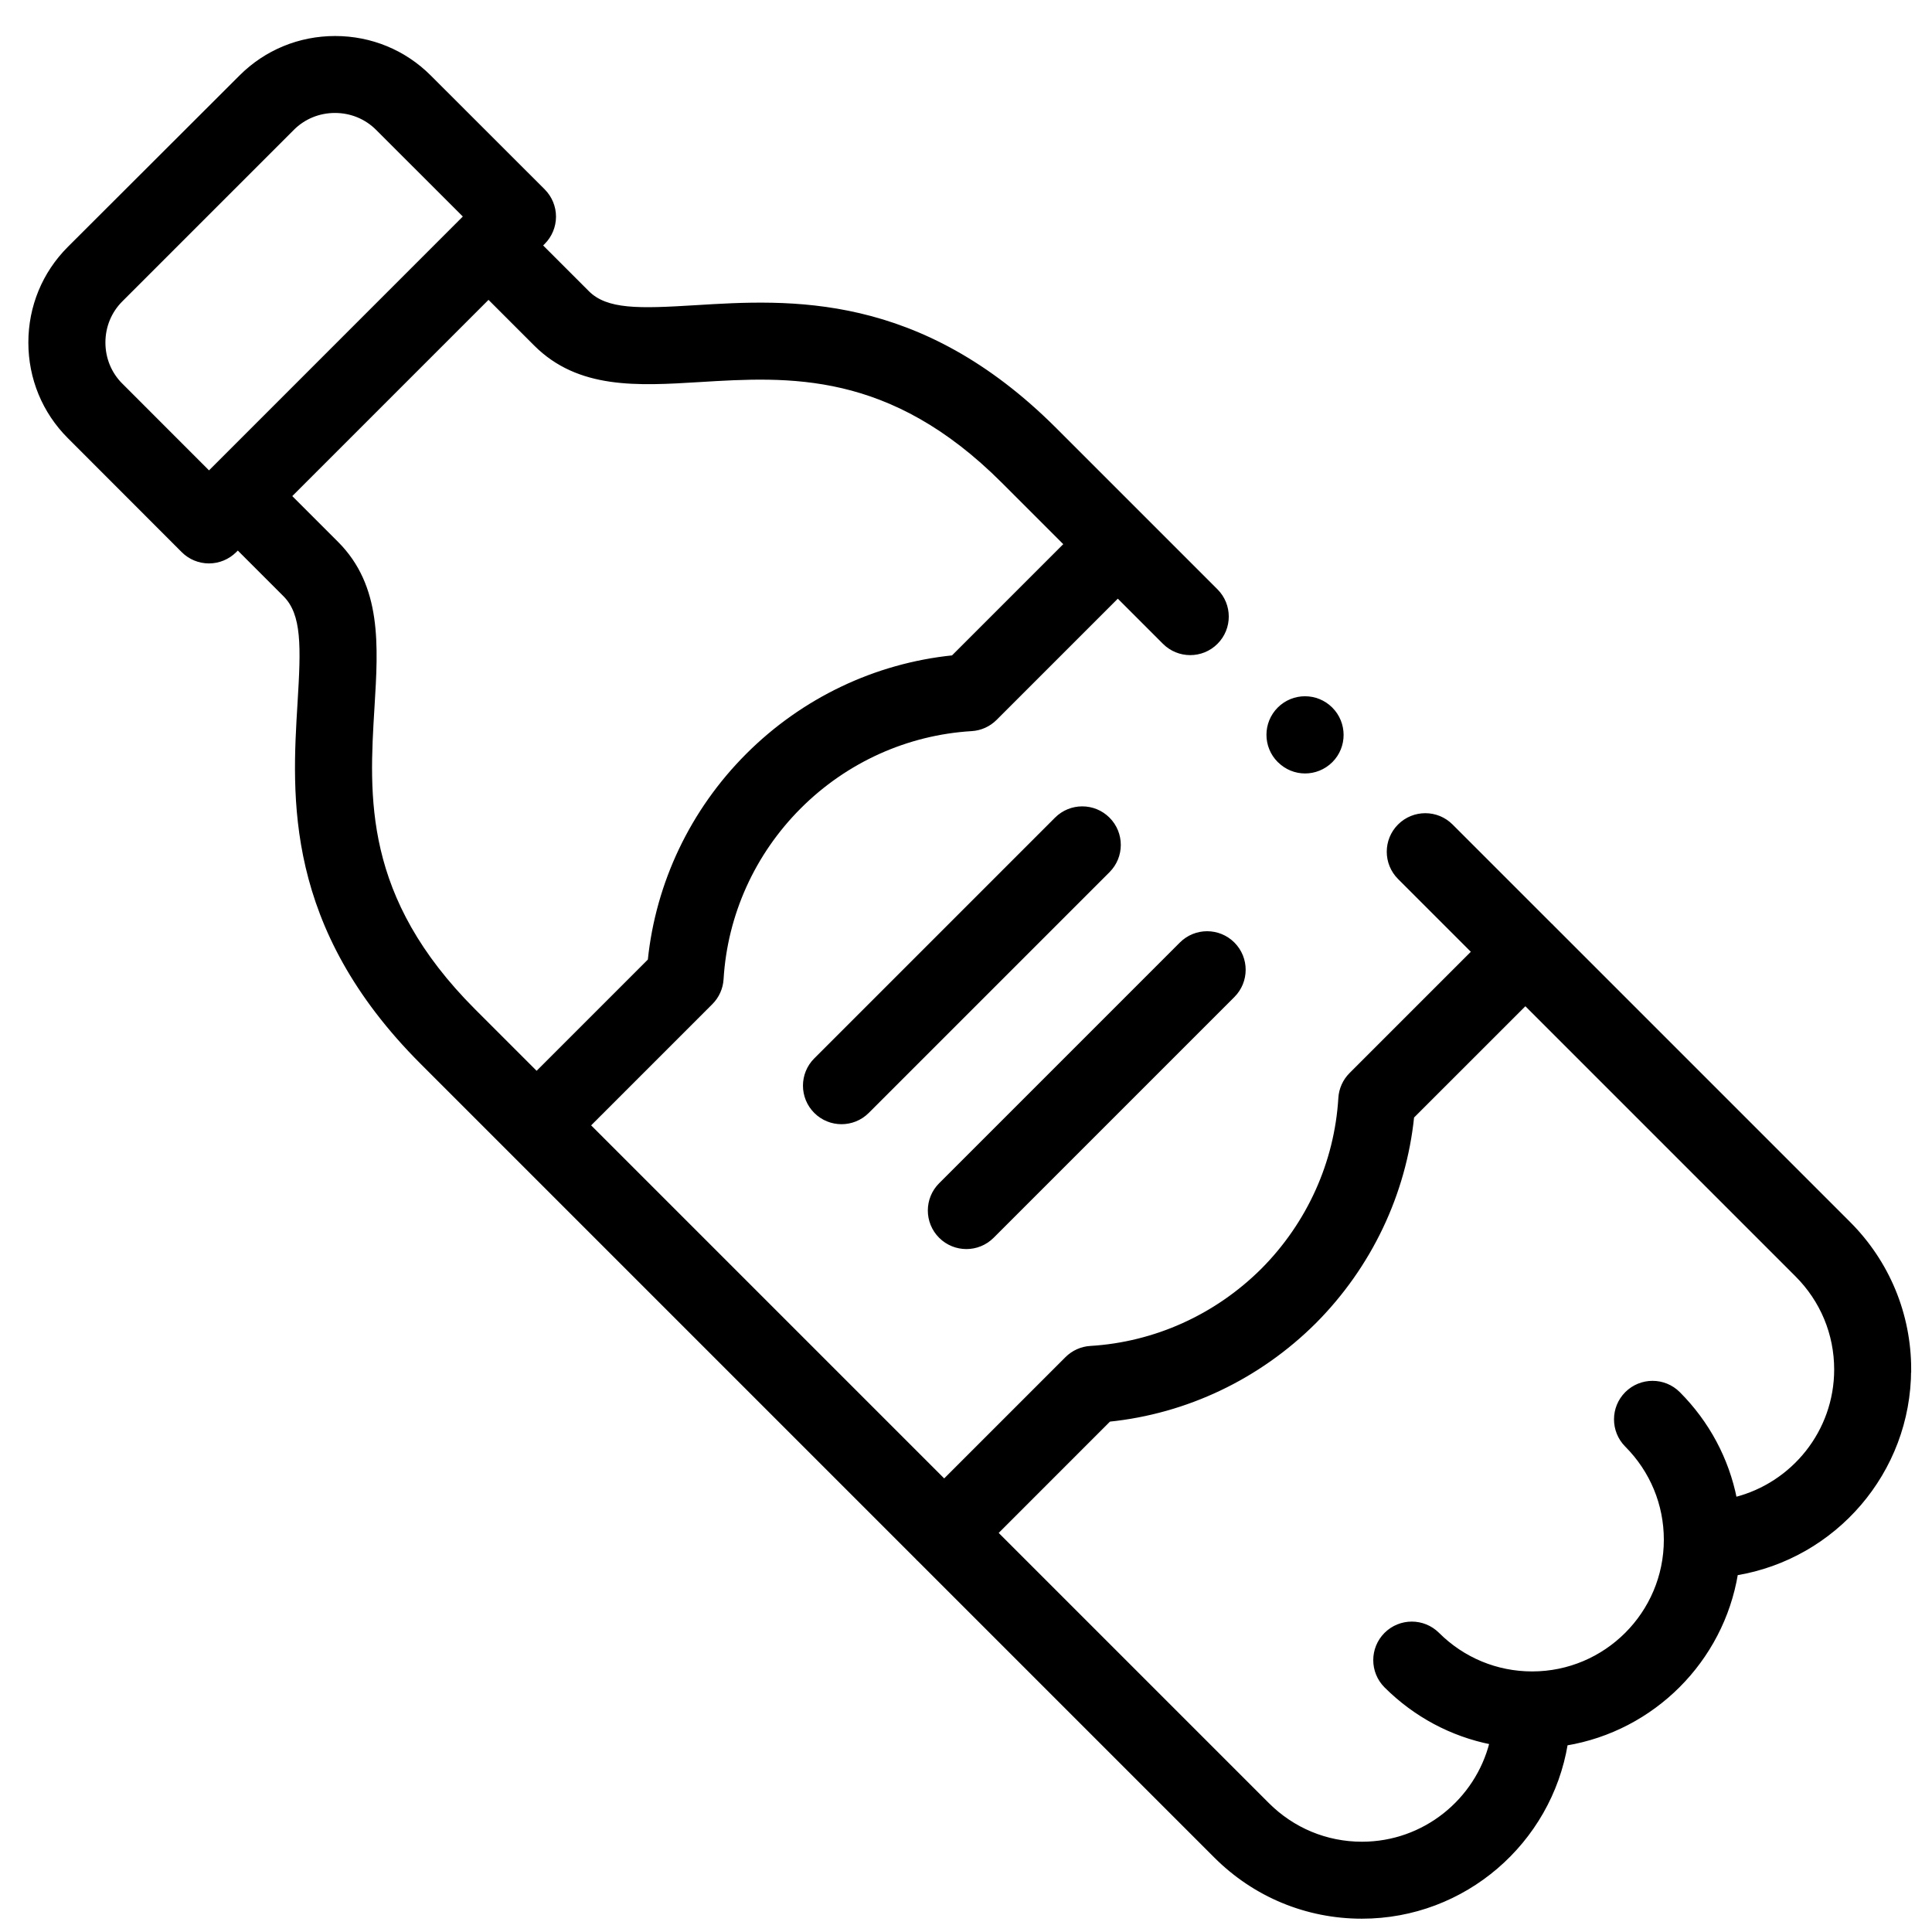 <?xml version="1.0" encoding="UTF-8"?><svg id="Capa_1" xmlns="http://www.w3.org/2000/svg" viewBox="0 0 512 512"><defs><style>.cls-1{stroke:#000;stroke-miterlimit:10;stroke-width:.97px;}</style></defs><path class="cls-1" d="M506,362.93c0-14.63-5.71-28.41-16.08-38.78l-78.53-78.53c-.09-.1-.17-.2-.27-.29s-.2-.18-.29-.26l-26.23-26.23c-3.8-3.8-9.96-3.8-13.76,0-3.8,3.8-3.8,9.96,0,13.76l19.63,19.63-32.48,32.48c-1.68,1.68-2.69,3.92-2.83,6.29-1.03,17.11-8.34,33.31-20.56,45.58-12.3,12.25-28.5,19.56-45.61,20.59-2.37,.14-4.61,1.15-6.29,2.83l-32.48,32.48-94.25-94.25,32.47-32.47c1.68-1.68,2.69-3.92,2.83-6.3,1.03-17.15,8.35-33.34,20.6-45.59,12.26-12.26,28.45-19.57,45.6-20.6,2.37-.14,4.61-1.15,6.29-2.83l32.47-32.47,12.31,12.31c1.9,1.9,4.39,2.85,6.88,2.85s4.98-.95,6.88-2.85c3.8-3.8,3.8-9.96,0-13.76l-19.18-19.18s0,0,0,0,0,0,0,0l-23.51-23.51c-36.09-36.09-70.35-34-95.37-32.46-14.84,.91-23.49,1.18-28.54-3.87l-12.45-12.45,.76-.76c1.82-1.82,2.85-4.3,2.85-6.88s-1.03-5.05-2.85-6.88l-30.21-30.19c-6.65-6.65-15.53-10.31-24.99-10.31s-18.34,3.66-24.99,10.31L18.31,65.78c-6.65,6.65-10.31,15.53-10.31,24.99s3.66,18.34,10.31,24.99l30.19,30.22c1.82,1.83,4.3,2.85,6.88,2.85h0c2.58,0,5.05-1.03,6.88-2.85l.76-.76,12.45,12.45c5.05,5.05,4.78,13.69,3.87,28.54-1.53,25.02-3.63,59.28,32.46,95.37l23.51,23.51s0,0,0,0,0,0,0,0l107.74,107.74c.09,.09,.16,.19,.25,.28s.19,.17,.28,.25l78.55,78.55c10.37,10.37,24.14,16.08,38.78,16.08,27.18,0,49.79-19.89,54.09-45.88,23.05-3.82,41.29-22.05,45.1-45.1,25.99-4.3,45.88-26.91,45.88-54.09h0ZM32.07,102.01c-2.98-2.98-4.62-6.97-4.62-11.24s1.64-8.26,4.62-11.24l45.46-45.46c2.98-2.98,6.97-4.62,11.24-4.62s8.26,1.64,11.24,4.62l23.33,23.31L55.39,125.34l-23.32-23.34Zm66.69,85.39c1.01-16.45,1.96-31.99-9.54-43.48l-12.45-12.45,52.69-52.69,12.45,12.45c11.49,11.49,27.03,10.54,43.48,9.54,23.69-1.45,50.53-3.09,80.43,26.8l16.64,16.64-29.94,29.94c-20.49,2.1-39.69,11.24-54.41,25.96-14.72,14.72-23.86,33.92-25.96,54.41l-29.94,29.94-16.64-16.64c-29.9-29.9-28.26-56.74-26.81-80.43h0Zm361.05,209.84c-2.09-10.51-7.23-20.19-14.98-27.96-3.79-3.8-9.95-3.81-13.76-.02-3.8,3.79-3.81,9.95-.02,13.76,6.69,6.71,10.37,15.6,10.37,25.03,0,19.51-15.87,35.38-35.38,35.38-9.43,0-18.32-3.68-25.03-10.37-3.81-3.79-9.96-3.78-13.76,.02-3.79,3.81-3.78,9.96,.02,13.76,7.78,7.75,17.45,12.89,27.96,14.98-3.87,15.35-17.78,26.74-34.3,26.74-9.44,0-18.32-3.69-25.02-10.39l-71.93-71.93,29.95-29.96c20.45-2.1,39.64-11.22,54.43-25.95,14.7-14.76,23.81-33.95,25.92-54.4l29.96-29.95,71.93,71.93c6.7,6.7,10.39,15.58,10.39,25.02,0,16.52-11.39,30.43-26.74,34.31h0Z"/><path class="cls-1" d="M293.69,217.03c-3.8-3.8-9.96-3.8-13.76,0l-63.8,63.8c-3.8,3.8-3.8,9.96,0,13.76,1.9,1.9,4.39,2.85,6.88,2.85s4.98-.95,6.88-2.85l63.8-63.8c3.8-3.8,3.8-9.96,0-13.76Z"/><path class="cls-1" d="M313.02,250.12l-63.8,63.8c-3.8,3.8-3.8,9.96,0,13.76,1.9,1.9,4.39,2.85,6.88,2.85s4.98-.95,6.88-2.85l63.8-63.8c3.8-3.8,3.8-9.96,0-13.76-3.8-3.8-9.96-3.8-13.76,0Z"/><path class="cls-1" d="M339.02,201.65c1.89,1.89,4.36,2.84,6.84,2.84s4.98-.96,6.89-2.86c3.8-3.8,3.77-9.99-.03-13.78-3.8-3.8-9.96-3.8-13.76,0-3.8,3.8-3.8,9.96,0,13.76l.06,.05Z"/></svg>
